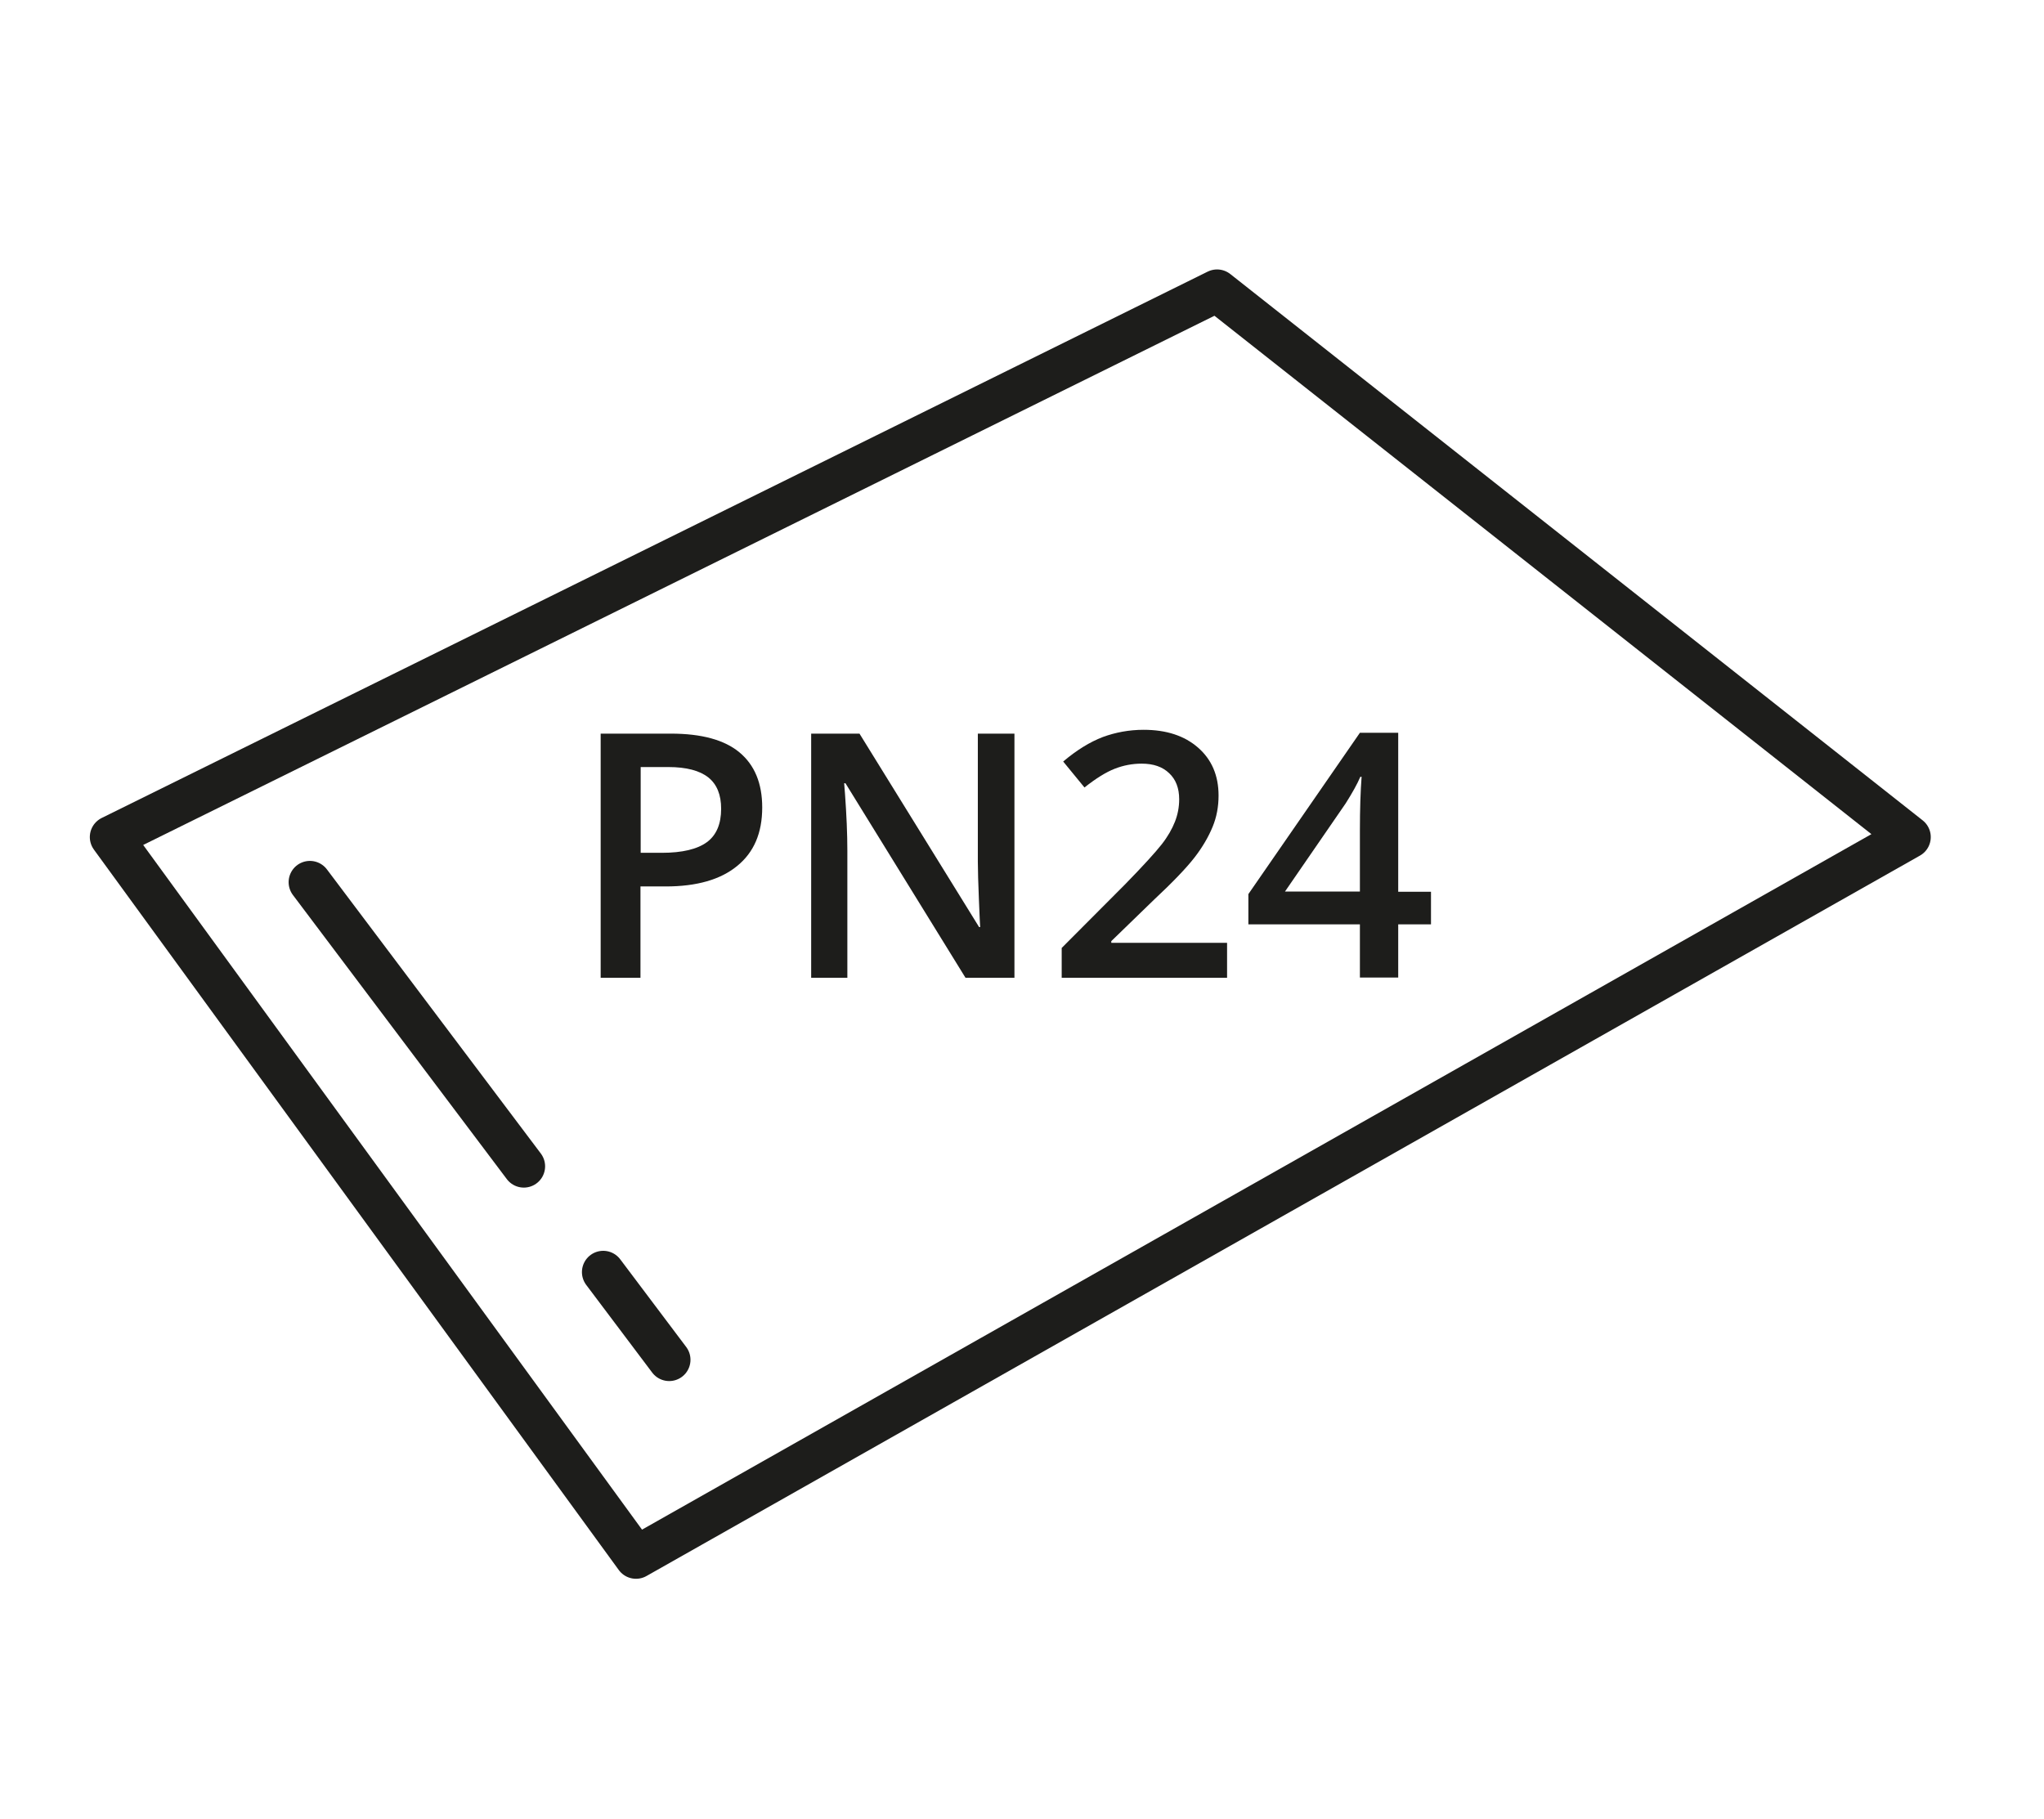 <svg viewBox="0 0 96.03 85.48" xmlns="http://www.w3.org/2000/svg"><path d="m41.62 21.35 15.56-7.69 32.53 25.67-59.83 33.85-24.66-33.85 15.41-7.61z" fill="none" stroke="#1d1d1b" stroke-linecap="round" stroke-linejoin="round" stroke-width="2"/><path d="m28.34 59.77 3.1 4.12" fill="none" stroke="#1d1d1b" stroke-linecap="round" stroke-linejoin="round" stroke-width="2"/><path d="m14.56 41.45 10.05 13.35" fill="none" stroke="#1d1d1b" stroke-linecap="round" stroke-linejoin="round" stroke-width="2"/><g fill="#1d1d1b"><path d="m35.81 37.94c0 1.2-.39 2.11-1.18 2.75-.78.64-1.9.96-3.35.96h-1.19v4.29h-1.87v-11.47h3.3c1.43 0 2.51.29 3.22.88s1.07 1.45 1.07 2.59zm-5.72 2.13h1c.96 0 1.67-.17 2.12-.5s.67-.86.67-1.57c0-.66-.2-1.15-.6-1.47s-1.03-.49-1.88-.49h-1.3v4.03z"/><path d="m47.66 45.94h-2.3l-5.64-9.14h-.06l.04.51c.07.97.11 1.86.11 2.67v5.96h-1.7v-11.47h2.27l5.62 9.09h.05c-.01-.12-.03-.56-.06-1.31-.03-.76-.05-1.35-.05-1.77v-6.01h1.72z"/><path d="m57.65 45.94h-7.77v-1.4l2.96-2.97c.87-.89 1.45-1.53 1.74-1.9s.49-.73.62-1.06.2-.68.2-1.06c0-.52-.16-.93-.47-1.22-.31-.3-.74-.45-1.29-.45-.44 0-.86.08-1.27.24s-.89.46-1.42.88l-1-1.22c.64-.54 1.26-.92 1.86-1.15.6-.22 1.24-.34 1.92-.34 1.07 0 1.92.28 2.56.84s.96 1.31.96 2.25c0 .52-.09 1.01-.28 1.47s-.47.95-.85 1.44-1.02 1.16-1.92 2l-1.99 1.93v.08h5.44v1.62z"/><path d="m67.23 43.43h-1.54v2.5h-1.8v-2.5h-5.24v-1.42l5.24-7.58h1.8v7.47h1.54zm-3.34-1.53v-2.88c0-1.02.03-1.86.08-2.52h-.06c-.15.35-.38.76-.69 1.25l-2.85 4.14h3.52z"/></g></svg>